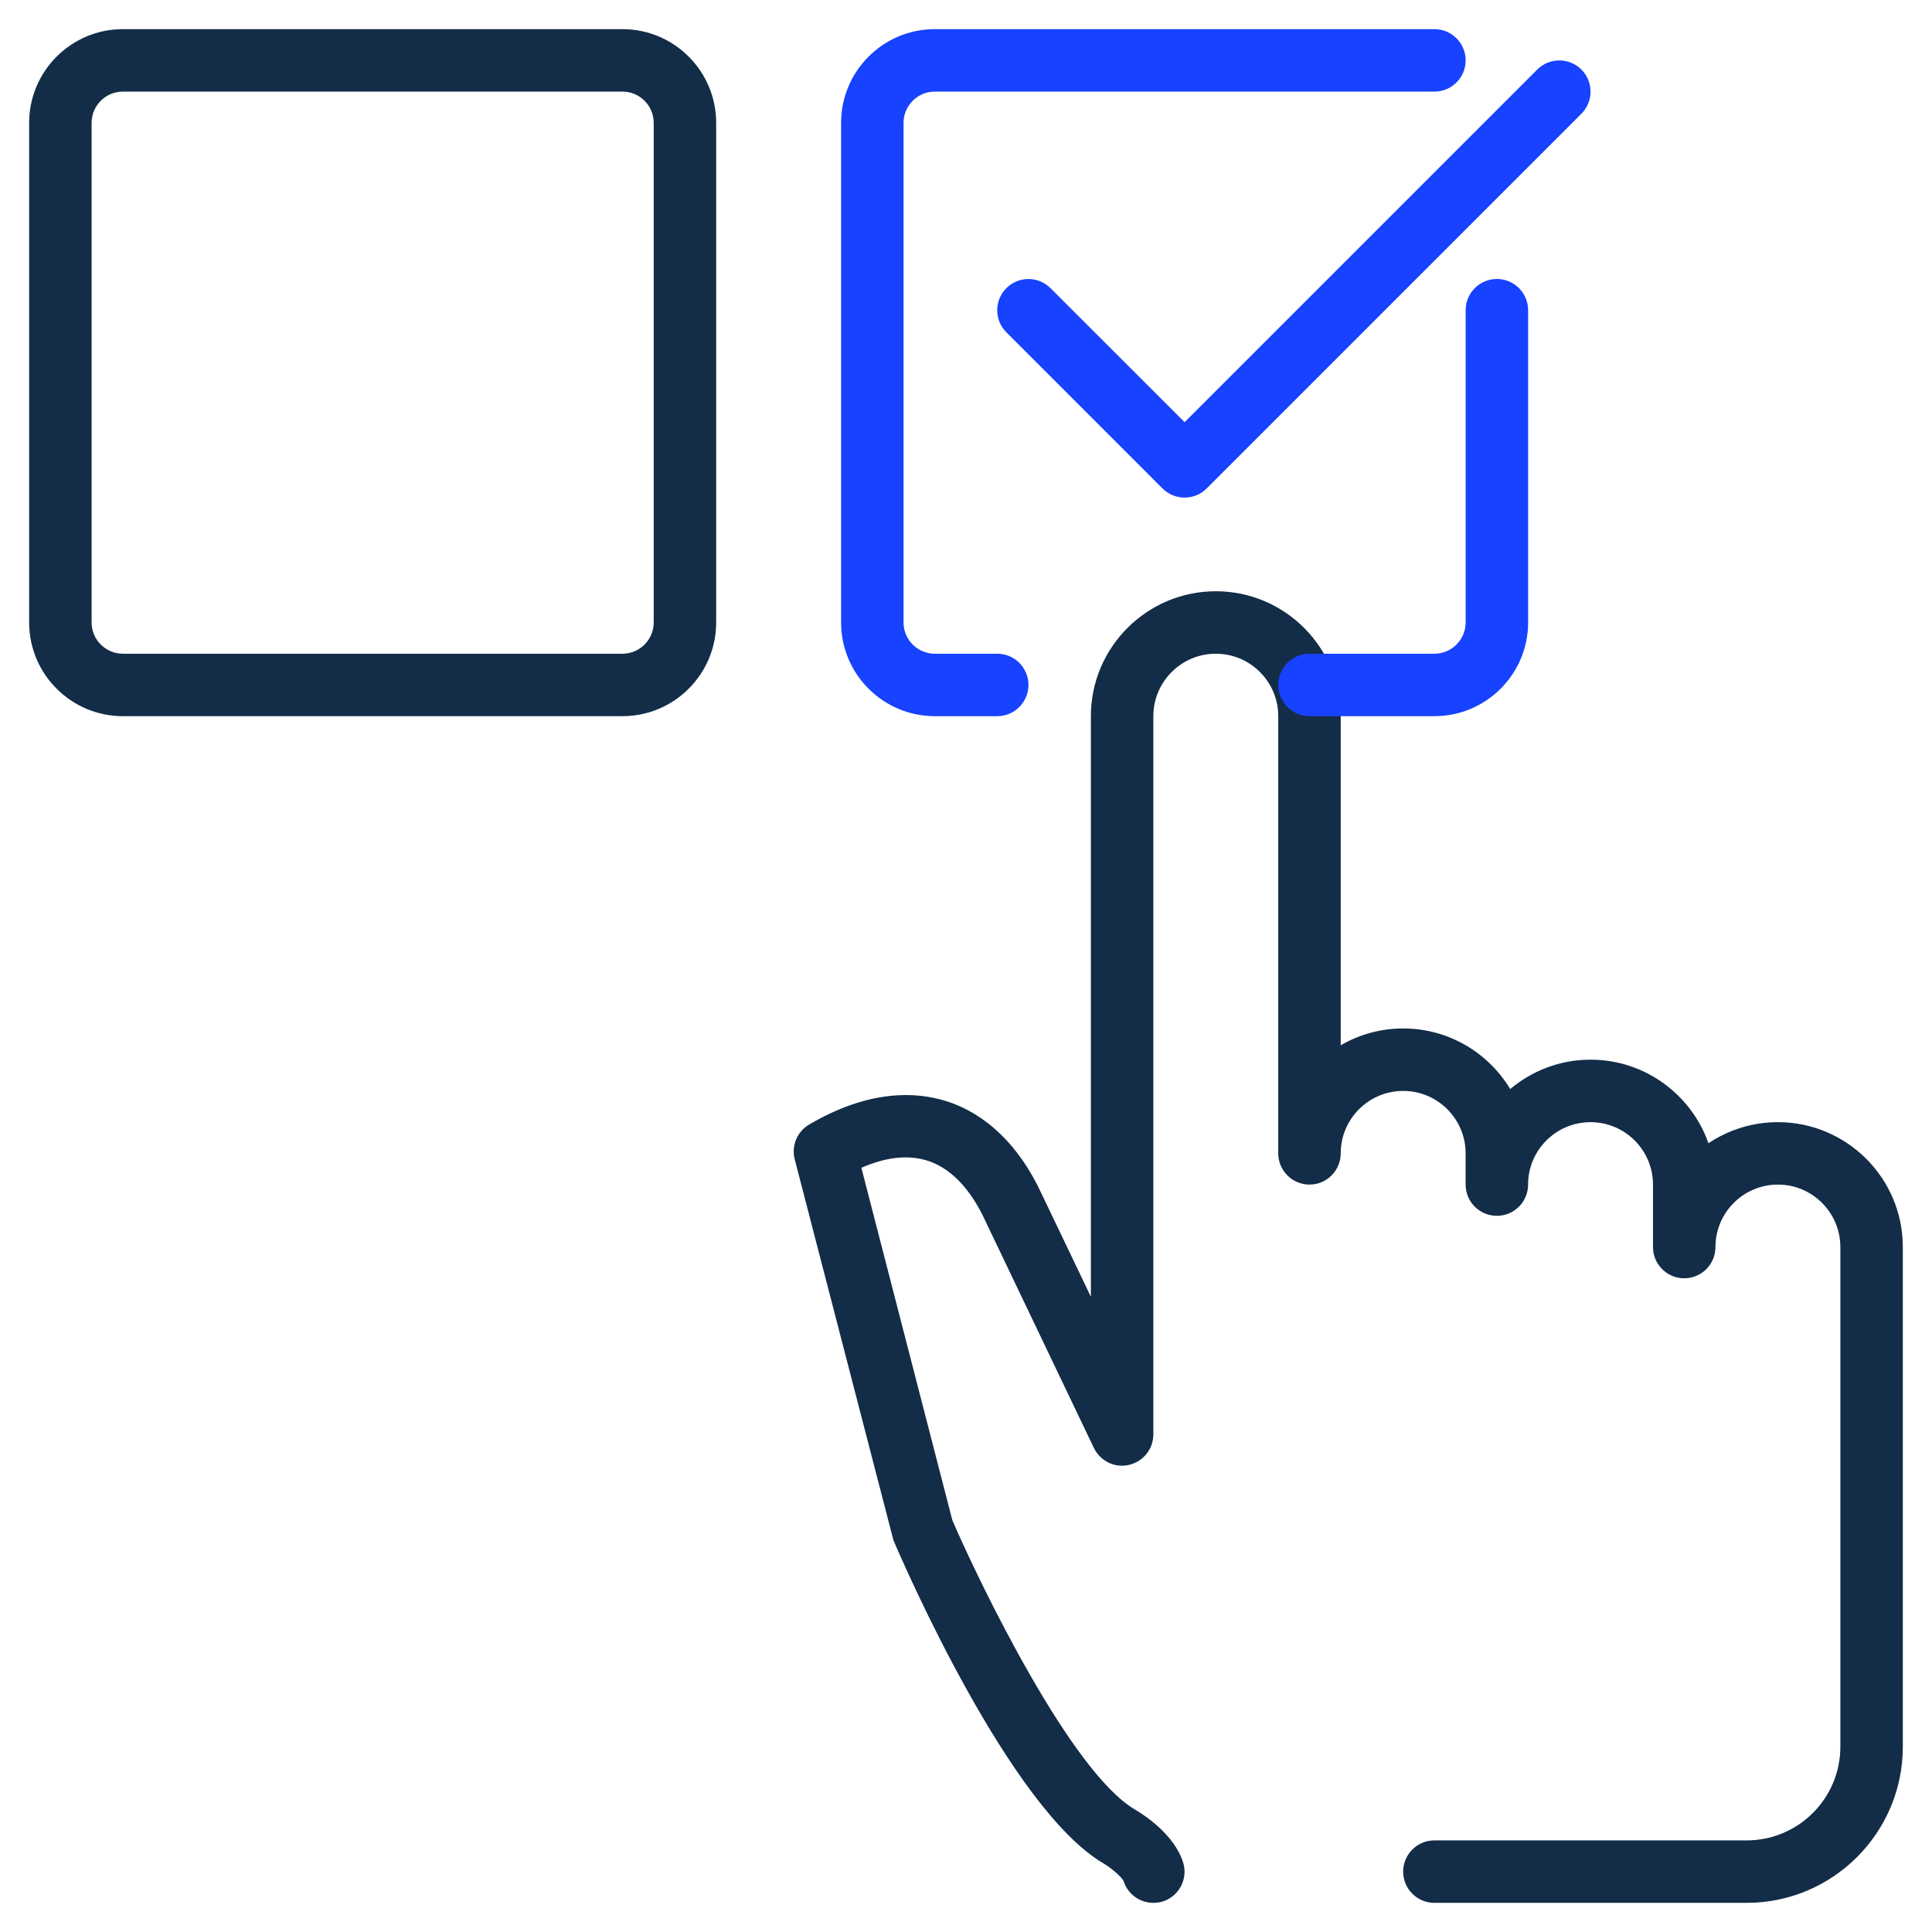 <svg width="58" height="58" viewBox="0 0 58 58" fill="none" xmlns="http://www.w3.org/2000/svg">
<path d="M34.624 57.125C34.225 57.125 33.858 56.87 33.73 56.469C33.676 56.347 33.349 56.071 33.124 55.938C30.331 54.301 27.173 47.064 26.823 46.244L23.858 34.803C23.753 34.398 23.929 33.972 24.289 33.761C26.118 32.686 27.526 32.782 28.392 33.052C29.605 33.432 30.603 34.396 31.27 35.84L32.749 38.93V21.5C32.749 19.432 34.431 17.75 36.499 17.75C38.568 17.75 40.249 19.432 40.249 21.5V31.379C40.801 31.059 41.442 30.875 42.124 30.875C43.488 30.875 44.68 31.604 45.338 32.694C45.991 32.144 46.833 31.812 47.749 31.812C49.383 31.812 50.776 32.862 51.289 34.321C51.886 33.922 52.604 33.688 53.374 33.688C55.443 33.688 57.124 35.369 57.124 37.438V52.438C57.124 55.021 55.023 57.125 52.437 57.125H43.062C42.544 57.125 42.124 56.705 42.124 56.188C42.124 55.67 42.544 55.25 43.062 55.25H52.437C53.988 55.25 55.249 53.988 55.249 52.438V37.438C55.249 36.404 54.409 35.562 53.374 35.562C52.339 35.562 51.499 36.404 51.499 37.438C51.499 37.955 51.079 38.375 50.562 38.375C50.044 38.375 49.624 37.955 49.624 37.438V35.562C49.624 34.529 48.784 33.688 47.749 33.688C46.714 33.688 45.874 34.529 45.874 35.562C45.874 36.08 45.454 36.5 44.937 36.5C44.419 36.5 43.999 36.08 43.999 35.562V34.625C43.999 33.592 43.159 32.75 42.124 32.75C41.089 32.75 40.249 33.592 40.249 34.625C40.249 35.142 39.829 35.562 39.312 35.562C38.794 35.562 38.374 35.142 38.374 34.625V21.5C38.374 20.467 37.534 19.625 36.499 19.625C35.464 19.625 34.624 20.467 34.624 21.5V43.062C34.624 43.499 34.321 43.88 33.893 43.977C33.462 44.079 33.031 43.861 32.839 43.468L29.573 36.637C29.262 35.964 28.711 35.114 27.831 34.841C27.258 34.663 26.598 34.734 25.859 35.058L28.591 45.642C29.431 47.579 32.151 53.199 34.073 54.324C34.347 54.485 35.253 55.072 35.517 55.908C35.673 56.401 35.399 56.928 34.906 57.084C34.814 57.112 34.718 57.125 34.624 57.125Z" fill="#132C48"/>
<path d="M35.563 14.938C35.323 14.938 35.083 14.846 34.899 14.664L30.212 9.976C29.846 9.611 29.846 9.016 30.212 8.651C30.577 8.285 31.172 8.285 31.537 8.651L35.563 12.674L46.149 2.088C46.515 1.723 47.109 1.723 47.475 2.088C47.84 2.454 47.84 3.048 47.475 3.414L36.225 14.664C36.043 14.846 35.803 14.938 35.563 14.938Z" fill="#1742FF"/>
<path d="M18.688 21.5H3.688C2.137 21.5 0.875 20.238 0.875 18.688V3.688C0.875 2.137 2.137 0.875 3.688 0.875H18.688C20.238 0.875 21.5 2.137 21.5 3.688V18.688C21.5 20.238 20.238 21.5 18.688 21.5ZM3.688 2.75C3.172 2.75 2.75 3.17 2.75 3.688V18.688C2.75 19.205 3.172 19.625 3.688 19.625H18.688C19.203 19.625 19.625 19.205 19.625 18.688V3.688C19.625 3.17 19.203 2.75 18.688 2.75H3.688Z" fill="#132C48"/>
<path d="M29.938 21.5H28.062C26.512 21.5 25.25 20.238 25.25 18.688V3.688C25.25 2.137 26.512 0.875 28.062 0.875H43.062C43.58 0.875 44 1.295 44 1.812C44 2.33 43.58 2.75 43.062 2.75H28.062C27.547 2.75 27.125 3.17 27.125 3.688V18.688C27.125 19.205 27.547 19.625 28.062 19.625H29.938C30.455 19.625 30.875 20.045 30.875 20.562C30.875 21.08 30.455 21.5 29.938 21.5Z" fill="#1742FF"/>
<path d="M43.062 21.5H39.312C38.795 21.5 38.375 21.08 38.375 20.562C38.375 20.045 38.795 19.625 39.312 19.625H43.062C43.578 19.625 44 19.205 44 18.688V9.312C44 8.795 44.42 8.375 44.938 8.375C45.455 8.375 45.875 8.795 45.875 9.312V18.688C45.875 20.238 44.613 21.5 43.062 21.5Z" fill="#1742FF"/>
</svg>
